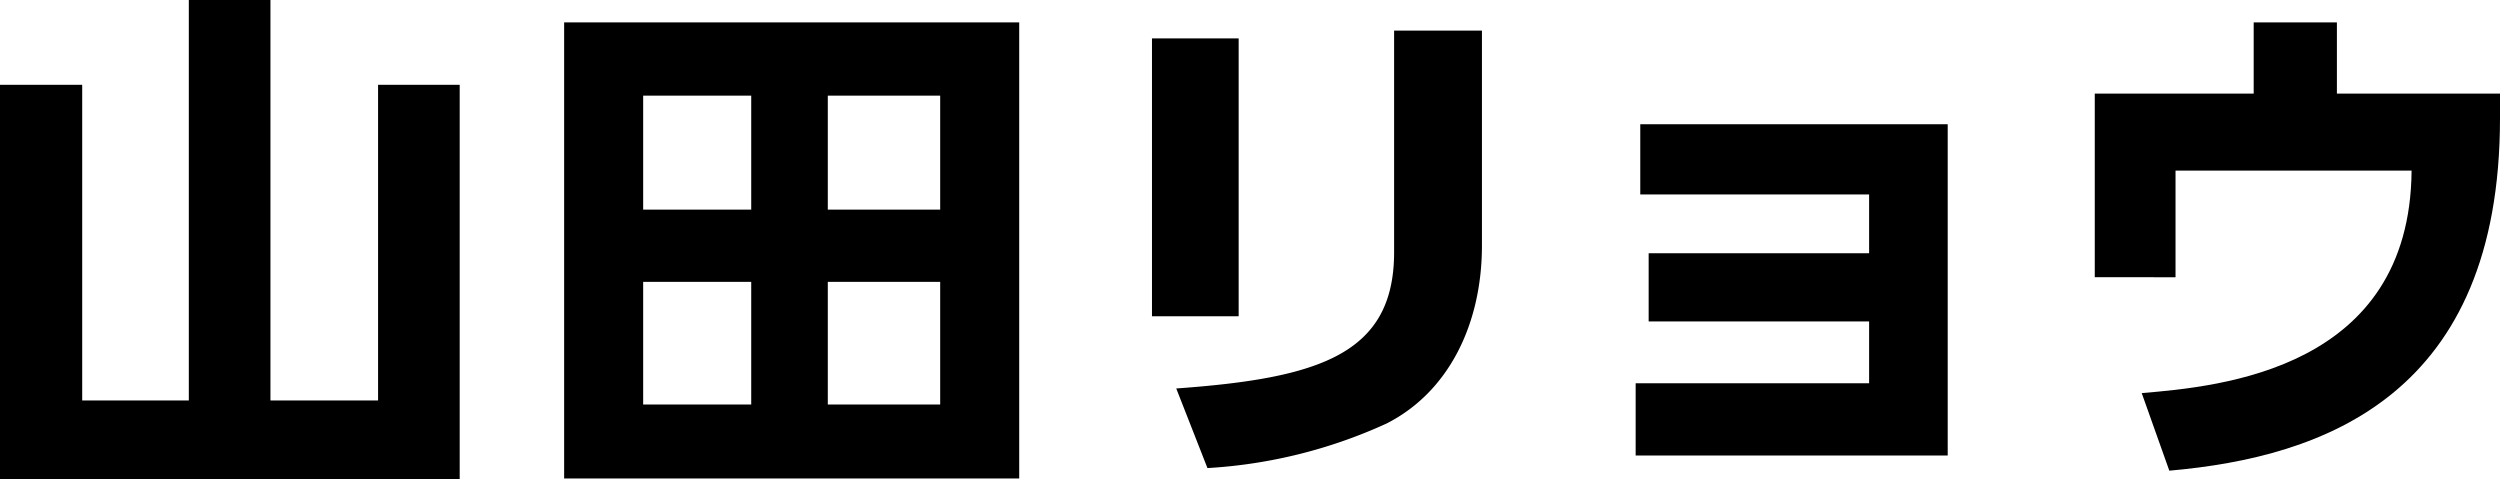 <svg xmlns="http://www.w3.org/2000/svg" viewBox="0 0 173.05 33.19"><g id="Layer_2" data-name="Layer 2"><g id="文字要素_スクロール_" data-name="文字要素（スクロール）"><path d="M18.72,0V27.72h7.45V5.87h5.65V33.19H0V5.87H5.69V27.72h7.38V0Z"/><path d="M70.55,1.55V33.12H39.05V1.55ZM52,6.62H44.52v7.89H52Zm0,12.89H44.52V28H52ZM65.08,6.62H57.3v7.89h7.78Zm0,12.89H57.3V28h7.78Z"/><path d="M85.74,21.89h-6V2.66h6ZM102.58,17c0,5.39-2.27,10.11-6.59,12.31a34.57,34.57,0,0,1-12.41,3.09l-2.16-5.51c9.9-.71,15.08-2.37,15.08-9.43V2.12h6.08Z"/><path d="M114.12,22.25V17.53h15.26V13.46H113.54V8.6h21.28V31.53h-21.6v-5h16.16V22.25Z"/><path d="M173.05,6.48V8.17c0,19.15-12.13,23.47-22.89,24.41l-1.91-5.37c5.47-.46,18.57-1.65,18.68-15.4H150.59v7.38H145V6.48H156V1.55h5.76V6.48Z"/></g></g></svg>
